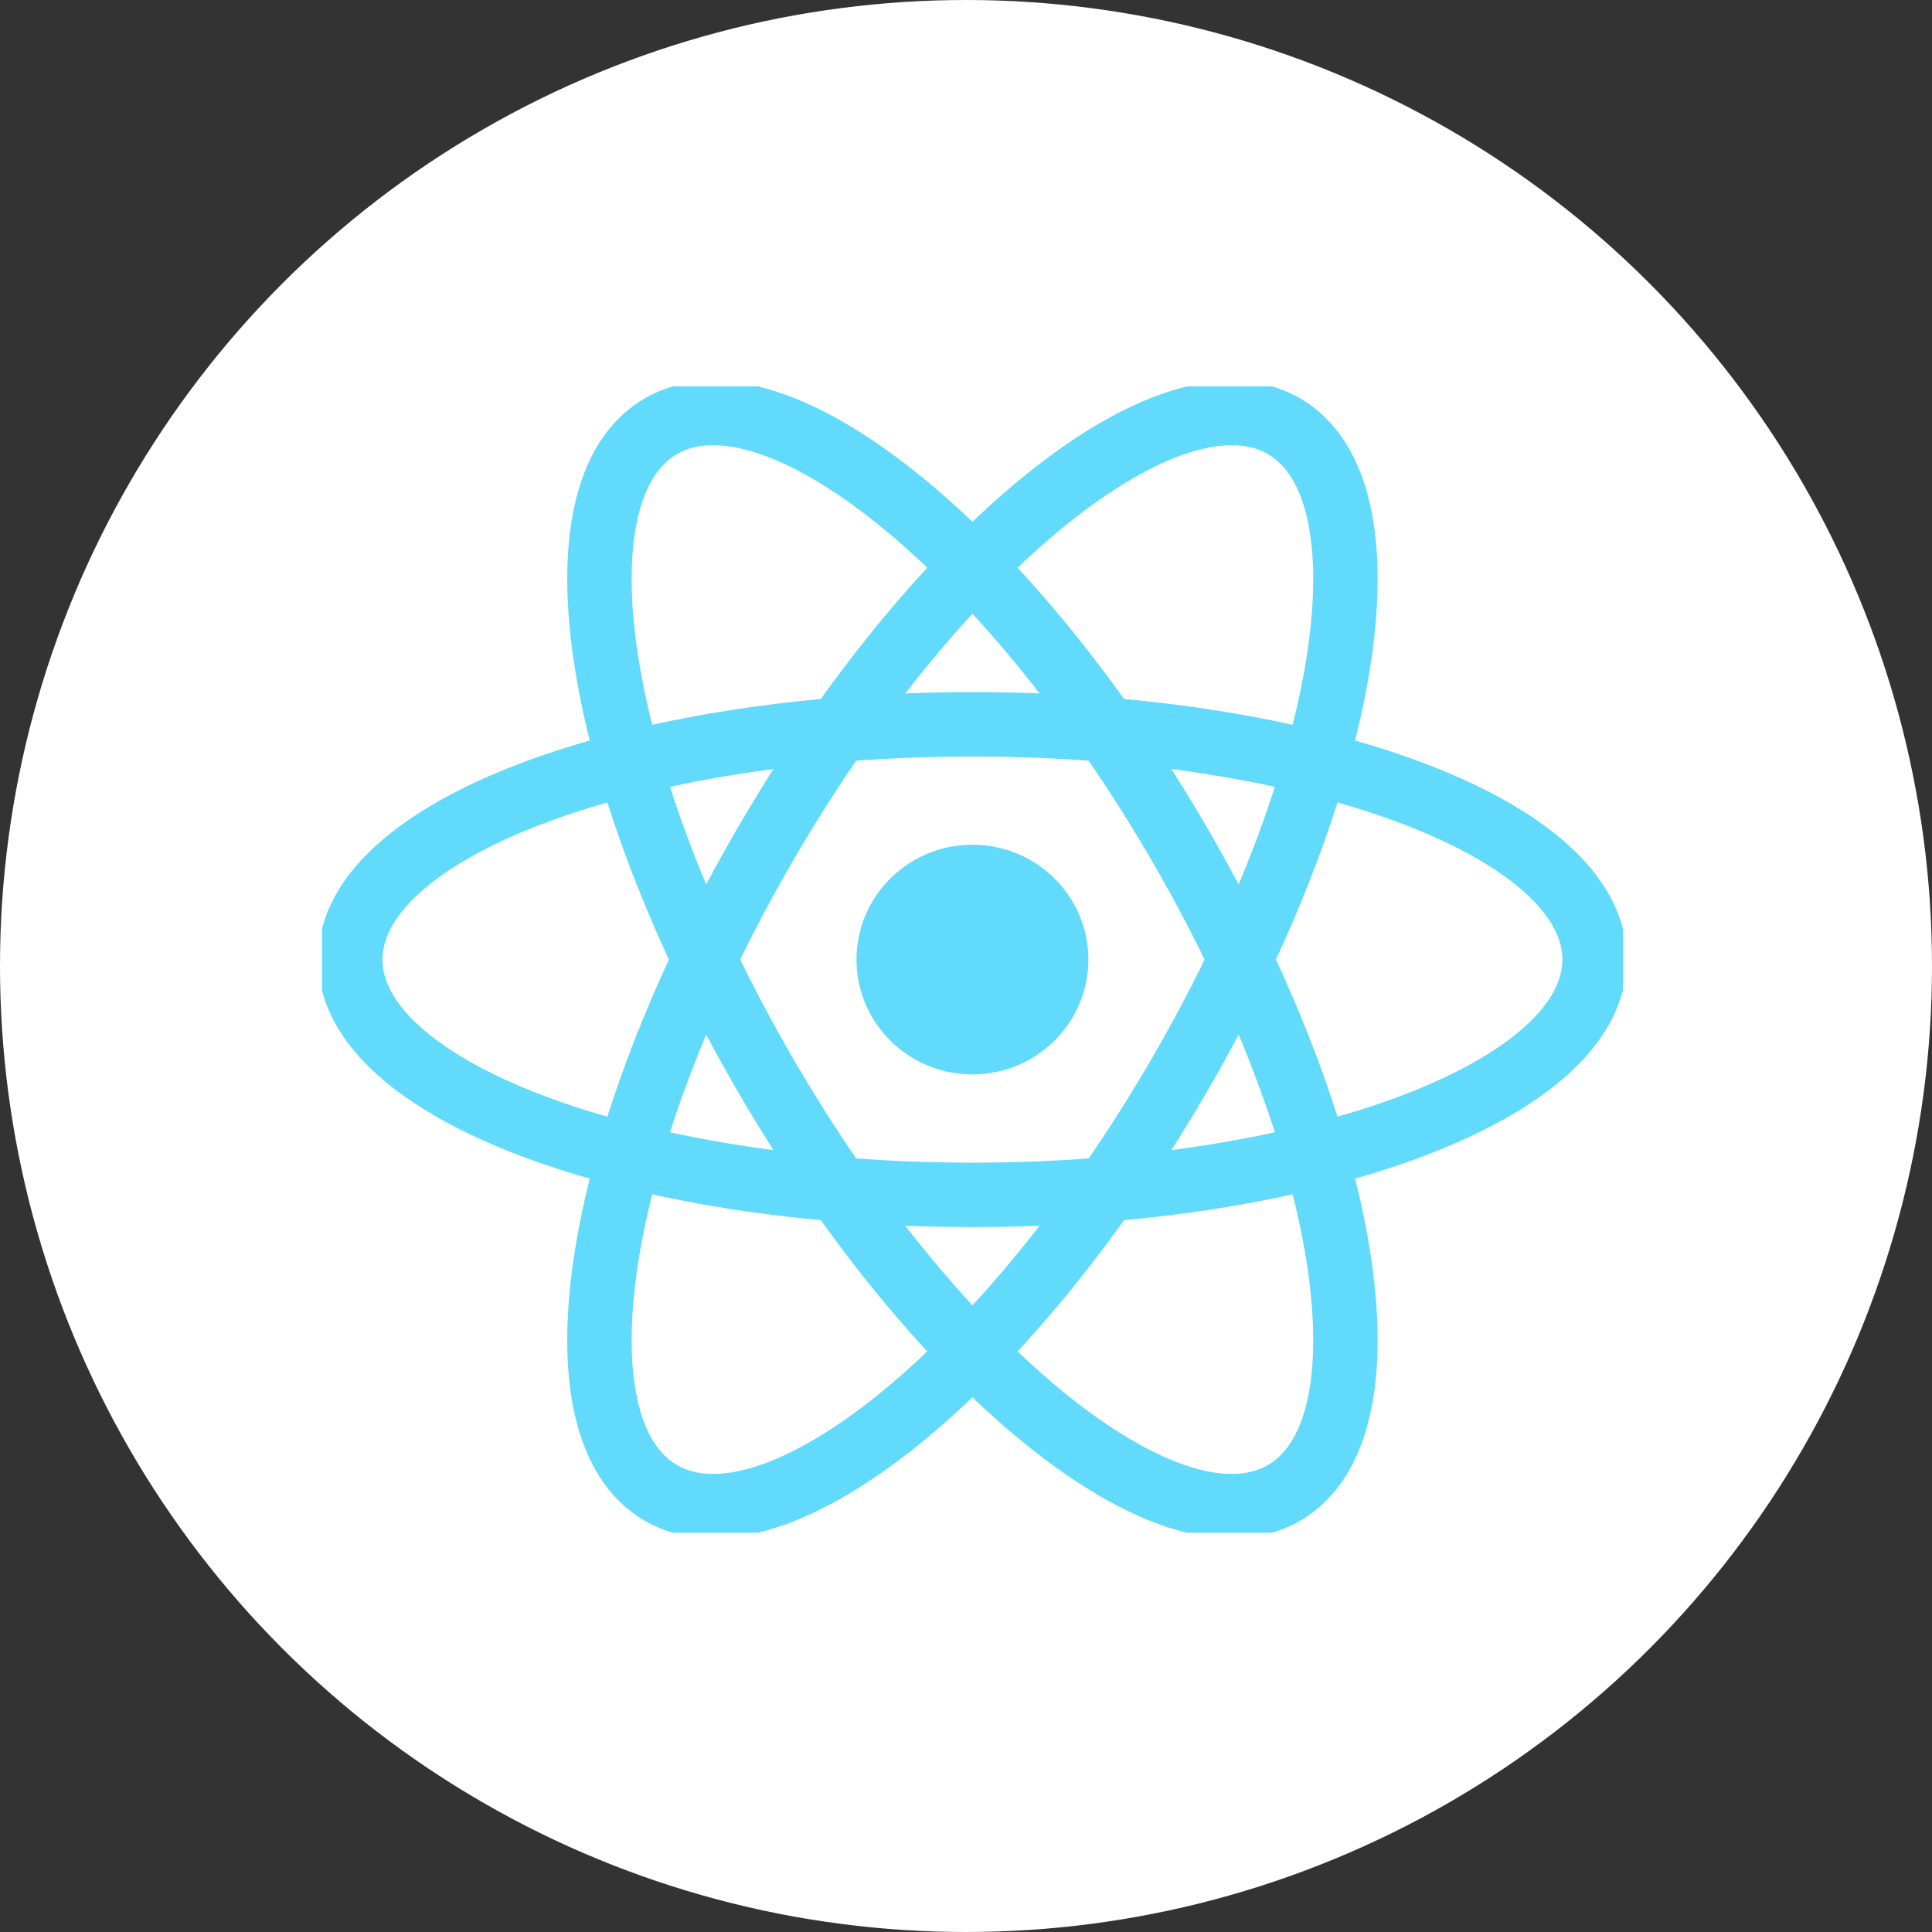 <svg width="150" height="150" viewBox="0 0 150 150" fill="none" xmlns="http://www.w3.org/2000/svg">
<rect x="0" y="0" width="150" height="150" fill="#333333" stroke="none"/>
<circle cx="75" cy="75" r="74.5" fill="white" stroke="white"/>
<g clip-path="url(#clip0_1063_3399)">
<path d="M75.5 83.416C80.472 83.416 84.502 79.424 84.502 74.5C84.502 69.576 80.472 65.584 75.5 65.584C70.528 65.584 66.498 69.576 66.498 74.5C66.498 79.424 70.528 83.416 75.5 83.416Z" fill="#61DAFB"/>
<path d="M75.5 92.768C102.178 92.768 123.804 84.59 123.804 74.501C123.804 64.413 102.178 56.234 75.5 56.234C48.822 56.234 27.196 64.413 27.196 74.501C27.196 84.59 48.822 92.768 75.5 92.768Z" stroke="#61DAFB" stroke-width="5"/>
<path d="M59.527 83.634C72.866 106.516 90.831 120.977 99.652 115.932C108.474 110.888 104.811 88.249 91.472 65.367C78.134 42.485 60.169 28.025 51.348 33.069C42.526 38.113 46.189 60.752 59.527 83.634Z" stroke="#61DAFB" stroke-width="5"/>
<path d="M59.527 65.368C46.188 88.25 42.526 110.889 51.348 115.933C60.169 120.978 78.133 106.517 91.472 83.635C104.811 60.753 108.473 38.114 99.652 33.07C90.831 28.026 72.866 42.486 59.527 65.368Z" stroke="#61DAFB" stroke-width="5"/>
</g>
<defs>
<clipPath id="clip0_1063_3399">
<rect width="101" height="89" fill="white" transform="translate(25 30)"/>
</clipPath>
</defs>
</svg>
